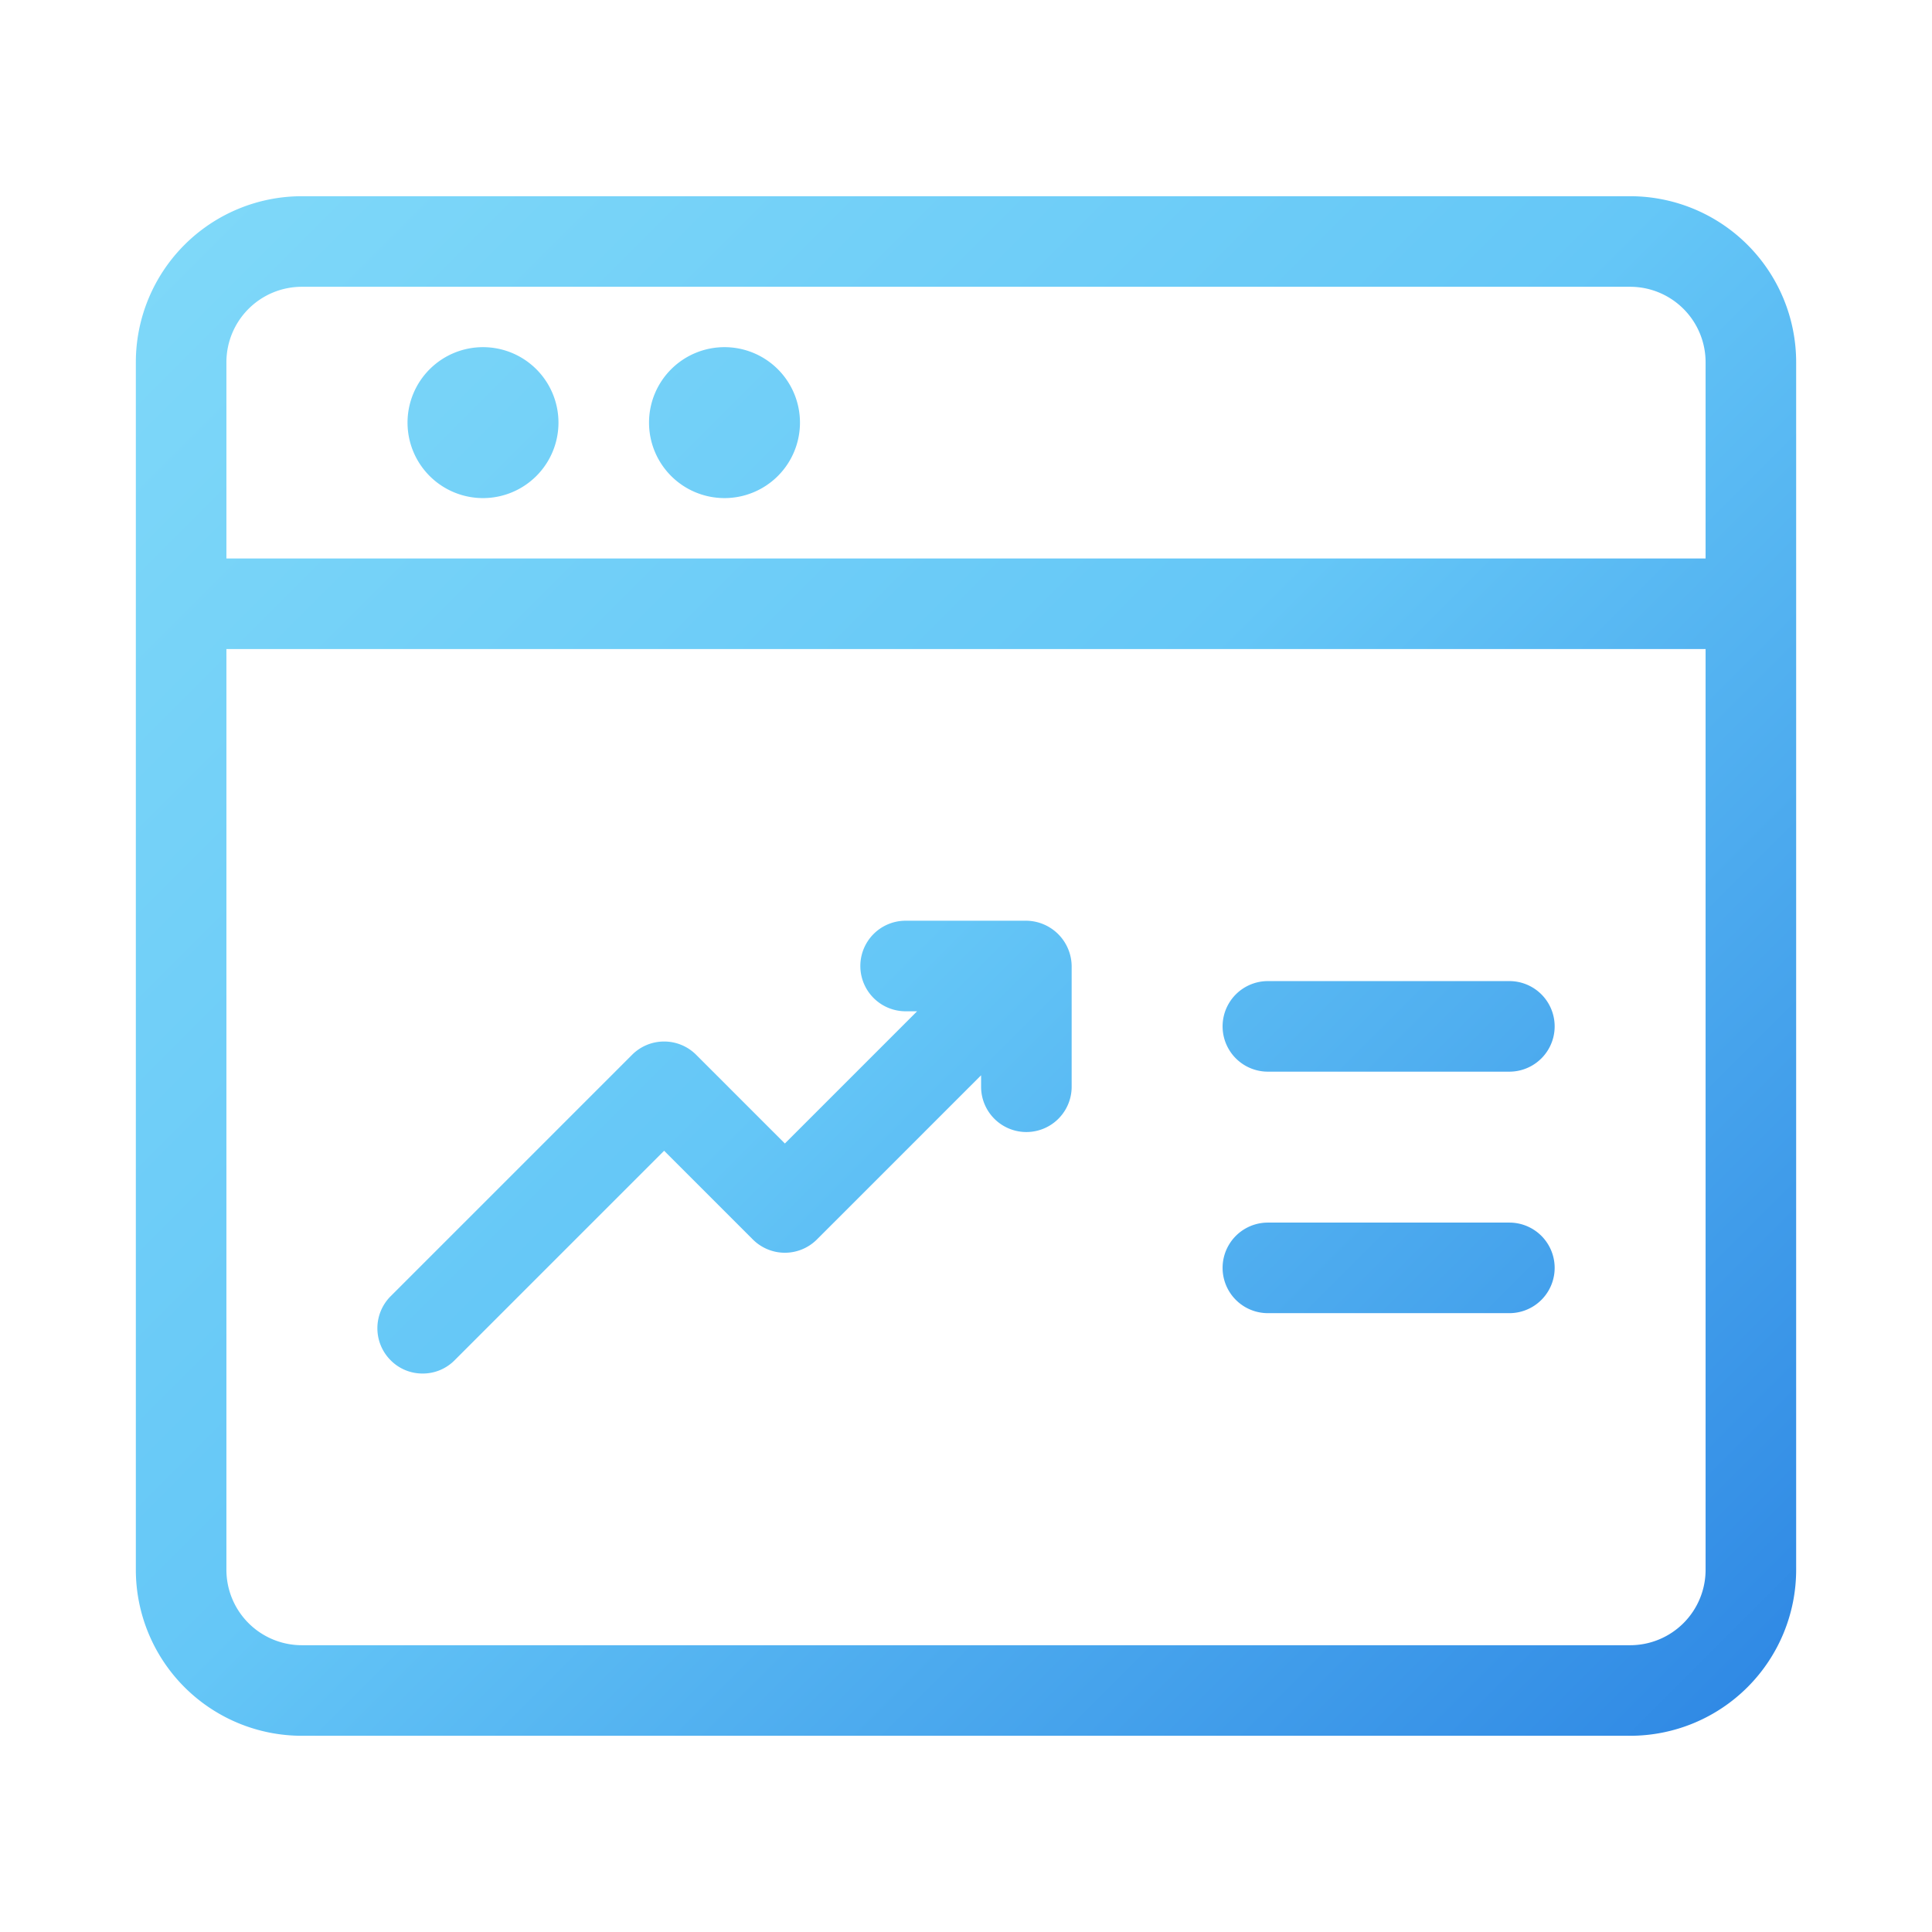 <?xml version="1.0" encoding="UTF-8" standalone="no"?><!-- icon666.com - MILLIONS OF FREE VECTOR ICONS --><svg width="1024" height="1024" viewBox="0 0 32 32" xmlns="http://www.w3.org/2000/svg" xmlns:xlink="http://www.w3.org/1999/xlink"><linearGradient id="linear-gradient" gradientUnits="userSpaceOnUse" x1="-10.6" x2="40.33" y1="-10.6" y2="40.33"><stop offset="0" stop-color="#9cecfb"/><stop offset=".51" stop-color="#65c7f7"/><stop offset="1" stop-color="#0052d4"/></linearGradient><g id="Gradient"><path d="m27 28.75h-22a2.75 2.75 0 0 1 -2.75-2.75v-20a2.75 2.75 0 0 1 2.75-2.75h22a2.75 2.75 0 0 1 2.75 2.75v20a2.75 2.75 0 0 1 -2.75 2.75zm-23.25-18v15.25a1.25 1.25 0 0 0 1.25 1.25h22a1.25 1.25 0 0 0 1.25-1.25v-15.25zm0-1.5h24.5v-3.25a1.25 1.25 0 0 0 -1.25-1.25h-22a1.25 1.25 0 0 0 -1.25 1.25zm3.25 13.5a.74.74 0 0 1 -.53-.22.75.75 0 0 1 0-1.06l4-4a.75.75 0 0 1 1.06 0l1.47 1.47 2.19-2.19h-.19a.75.75 0 0 1 0-1.5h2a.76.76 0 0 1 .75.75v2a.75.75 0 0 1 -1.5 0v-.19l-2.72 2.72a.75.75 0 0 1 -1.06 0l-1.47-1.47-3.47 3.47a.74.74 0 0 1 -.53.22zm18-1h-4a.75.75 0 0 1 0-1.5h4a.75.75 0 0 1 0 1.5zm0-4h-4a.75.75 0 0 1 0-1.5h4a.75.75 0 0 1 0 1.5zm-13-9.5a1.25 1.25 0 1 1 1.25-1.25 1.25 1.25 0 0 1 -1.25 1.25zm-4 0a1.25 1.25 0 1 1 1.25-1.25 1.25 1.25 0 0 1 -1.25 1.25z" fill="url(#linear-gradient)"/></g></svg>